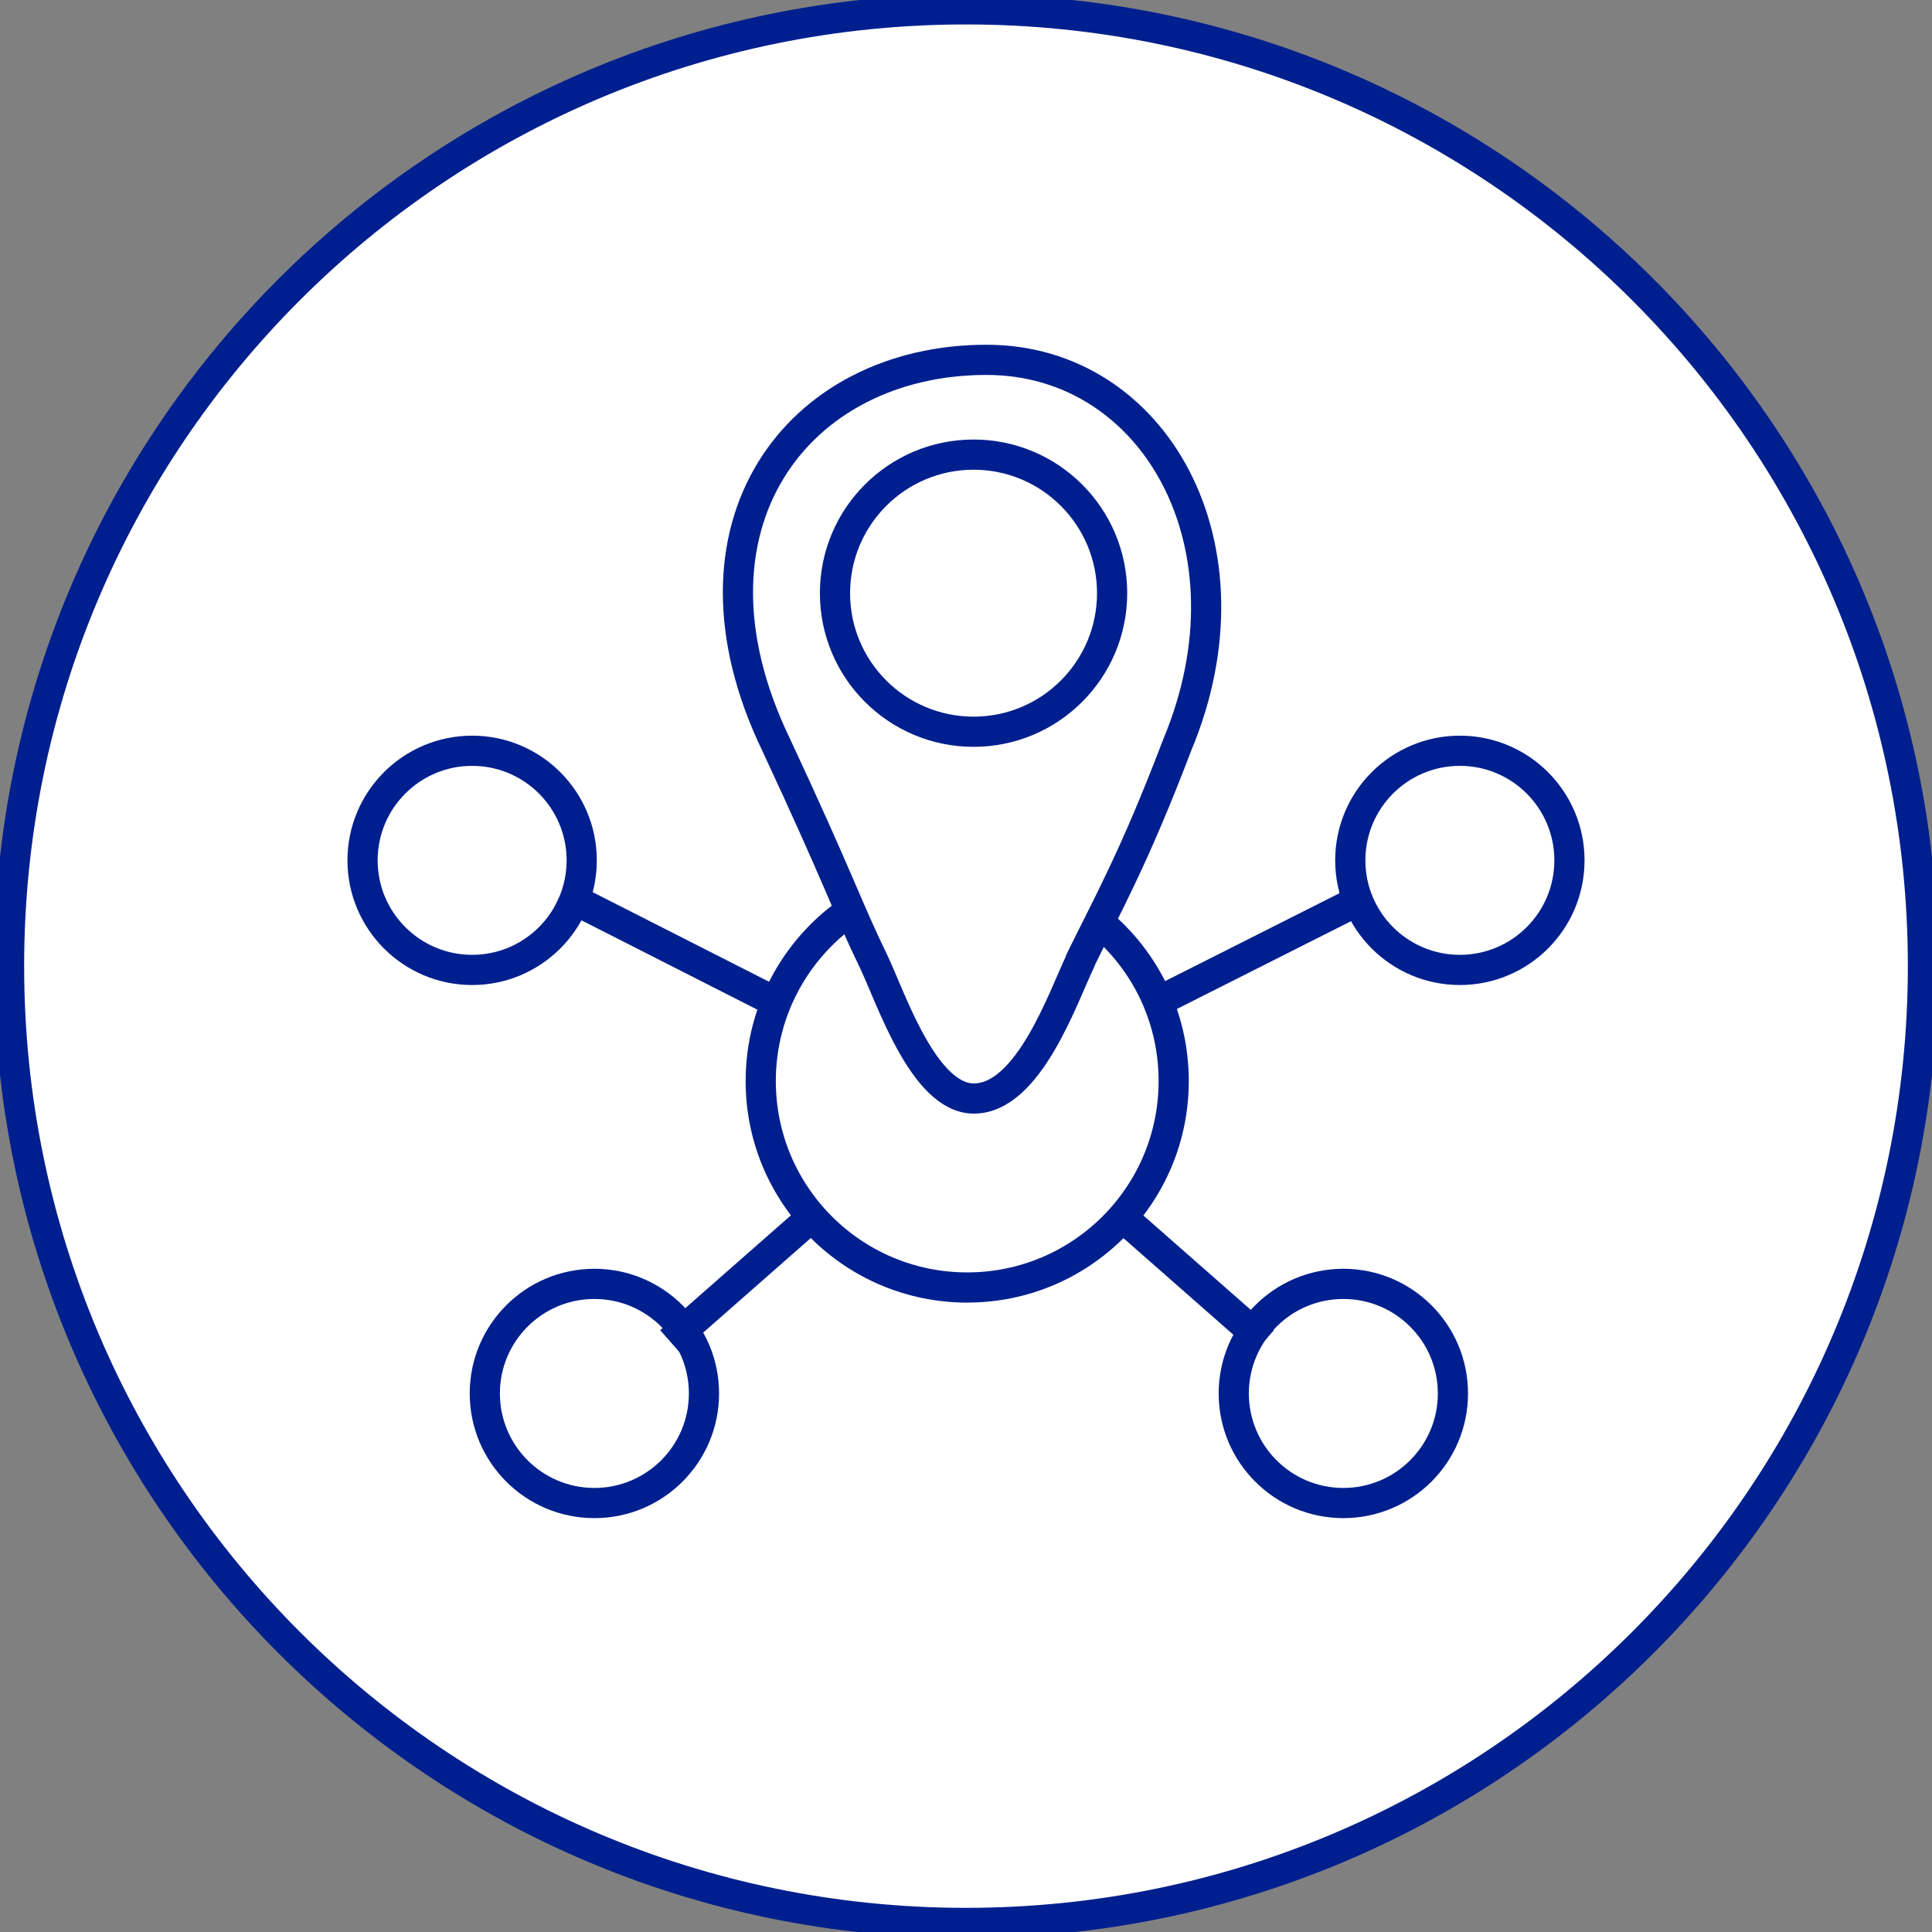 <?xml version="1.0" encoding="UTF-8"?>
<svg id="a" data-name="Layer 1" xmlns="http://www.w3.org/2000/svg" xmlns:xlink="http://www.w3.org/1999/xlink" viewBox="0 0 64 64">
  <rect x="0" y="0" width="64" height="64" fill="#808080" stroke="none"/>
  <defs>
    <style>
      .d, .e, .f {
        fill: none;
      }

      .e, .f {
        stroke: #001f8e;
      }

      .f {
        stroke-linejoin: round;
      }

      .g {
        fill: #fff;
      }

      .h {
        clip-path: url(#c);
      }

      .i {
        clip-path: url(#b);
      }
    </style>
    <clipPath id="b">
      <rect class="d" width="64" height="64"/>
    </clipPath>
    <clipPath id="c">
      <rect class="d" width="64" height="64"/>
    </clipPath>
  </defs>
  <g class="i">
    <path class="g" d="M32,63.7c17.51,0,31.7-14.19,31.7-31.7S49.51.31,32,.31.3,14.49.3,32s14.19,31.7,31.7,31.7"/>
    <path class="e" d="M32,63.7c17.51,0,31.7-14.19,31.7-31.7S49.51.31,32,.31.3,14.49.3,32s14.19,31.7,31.7,31.7Z"/>
    <circle class="e" cx="48.36" cy="28.5" r="3.63"/>
    <path class="e" d="M28.29,30.09c-1.86,1.22-3.09,3.33-3.09,5.72,0,3.78,3.06,6.84,6.84,6.84s6.84-3.06,6.84-6.84c0-2.21-1.04-4.17-2.67-5.42"/>
    <circle class="e" cx="32.25" cy="19.65" r="4.59"/>
    <circle class="e" cx="15.64" cy="28.5" r="3.63"/>
    <circle class="e" cx="19.69" cy="46.16" r="3.63"/>
    <circle class="e" cx="44.5" cy="46.16" r="3.63"/>
  </g>
  <line class="e" x1="45.36" y1="29.65" x2="38.12" y2="33.3"/>
  <line class="e" x1="41.87" y1="44.44" x2="36.84" y2="40.02"/>
  <line class="e" x1="22.2" y1="44.44" x2="27.23" y2="40.02"/>
  <line class="e" x1="18.6" y1="29.59" x2="26.12" y2="33.41"/>
  <g class="h">
    <path class="f" d="M35.78,31.83c.86-1.77,1.78-3.37,3.22-7.16,2.74-6.55-.74-12.75-6.32-12.75-6.27,0-10.46,5.51-6.97,12.75,2.09,4.48,2.36,5.39,3.22,7.16.57,1.18,1.66,4.56,3.33,4.56,1.82,0,2.96-3.38,3.53-4.56Z"/>
  </g>
</svg>